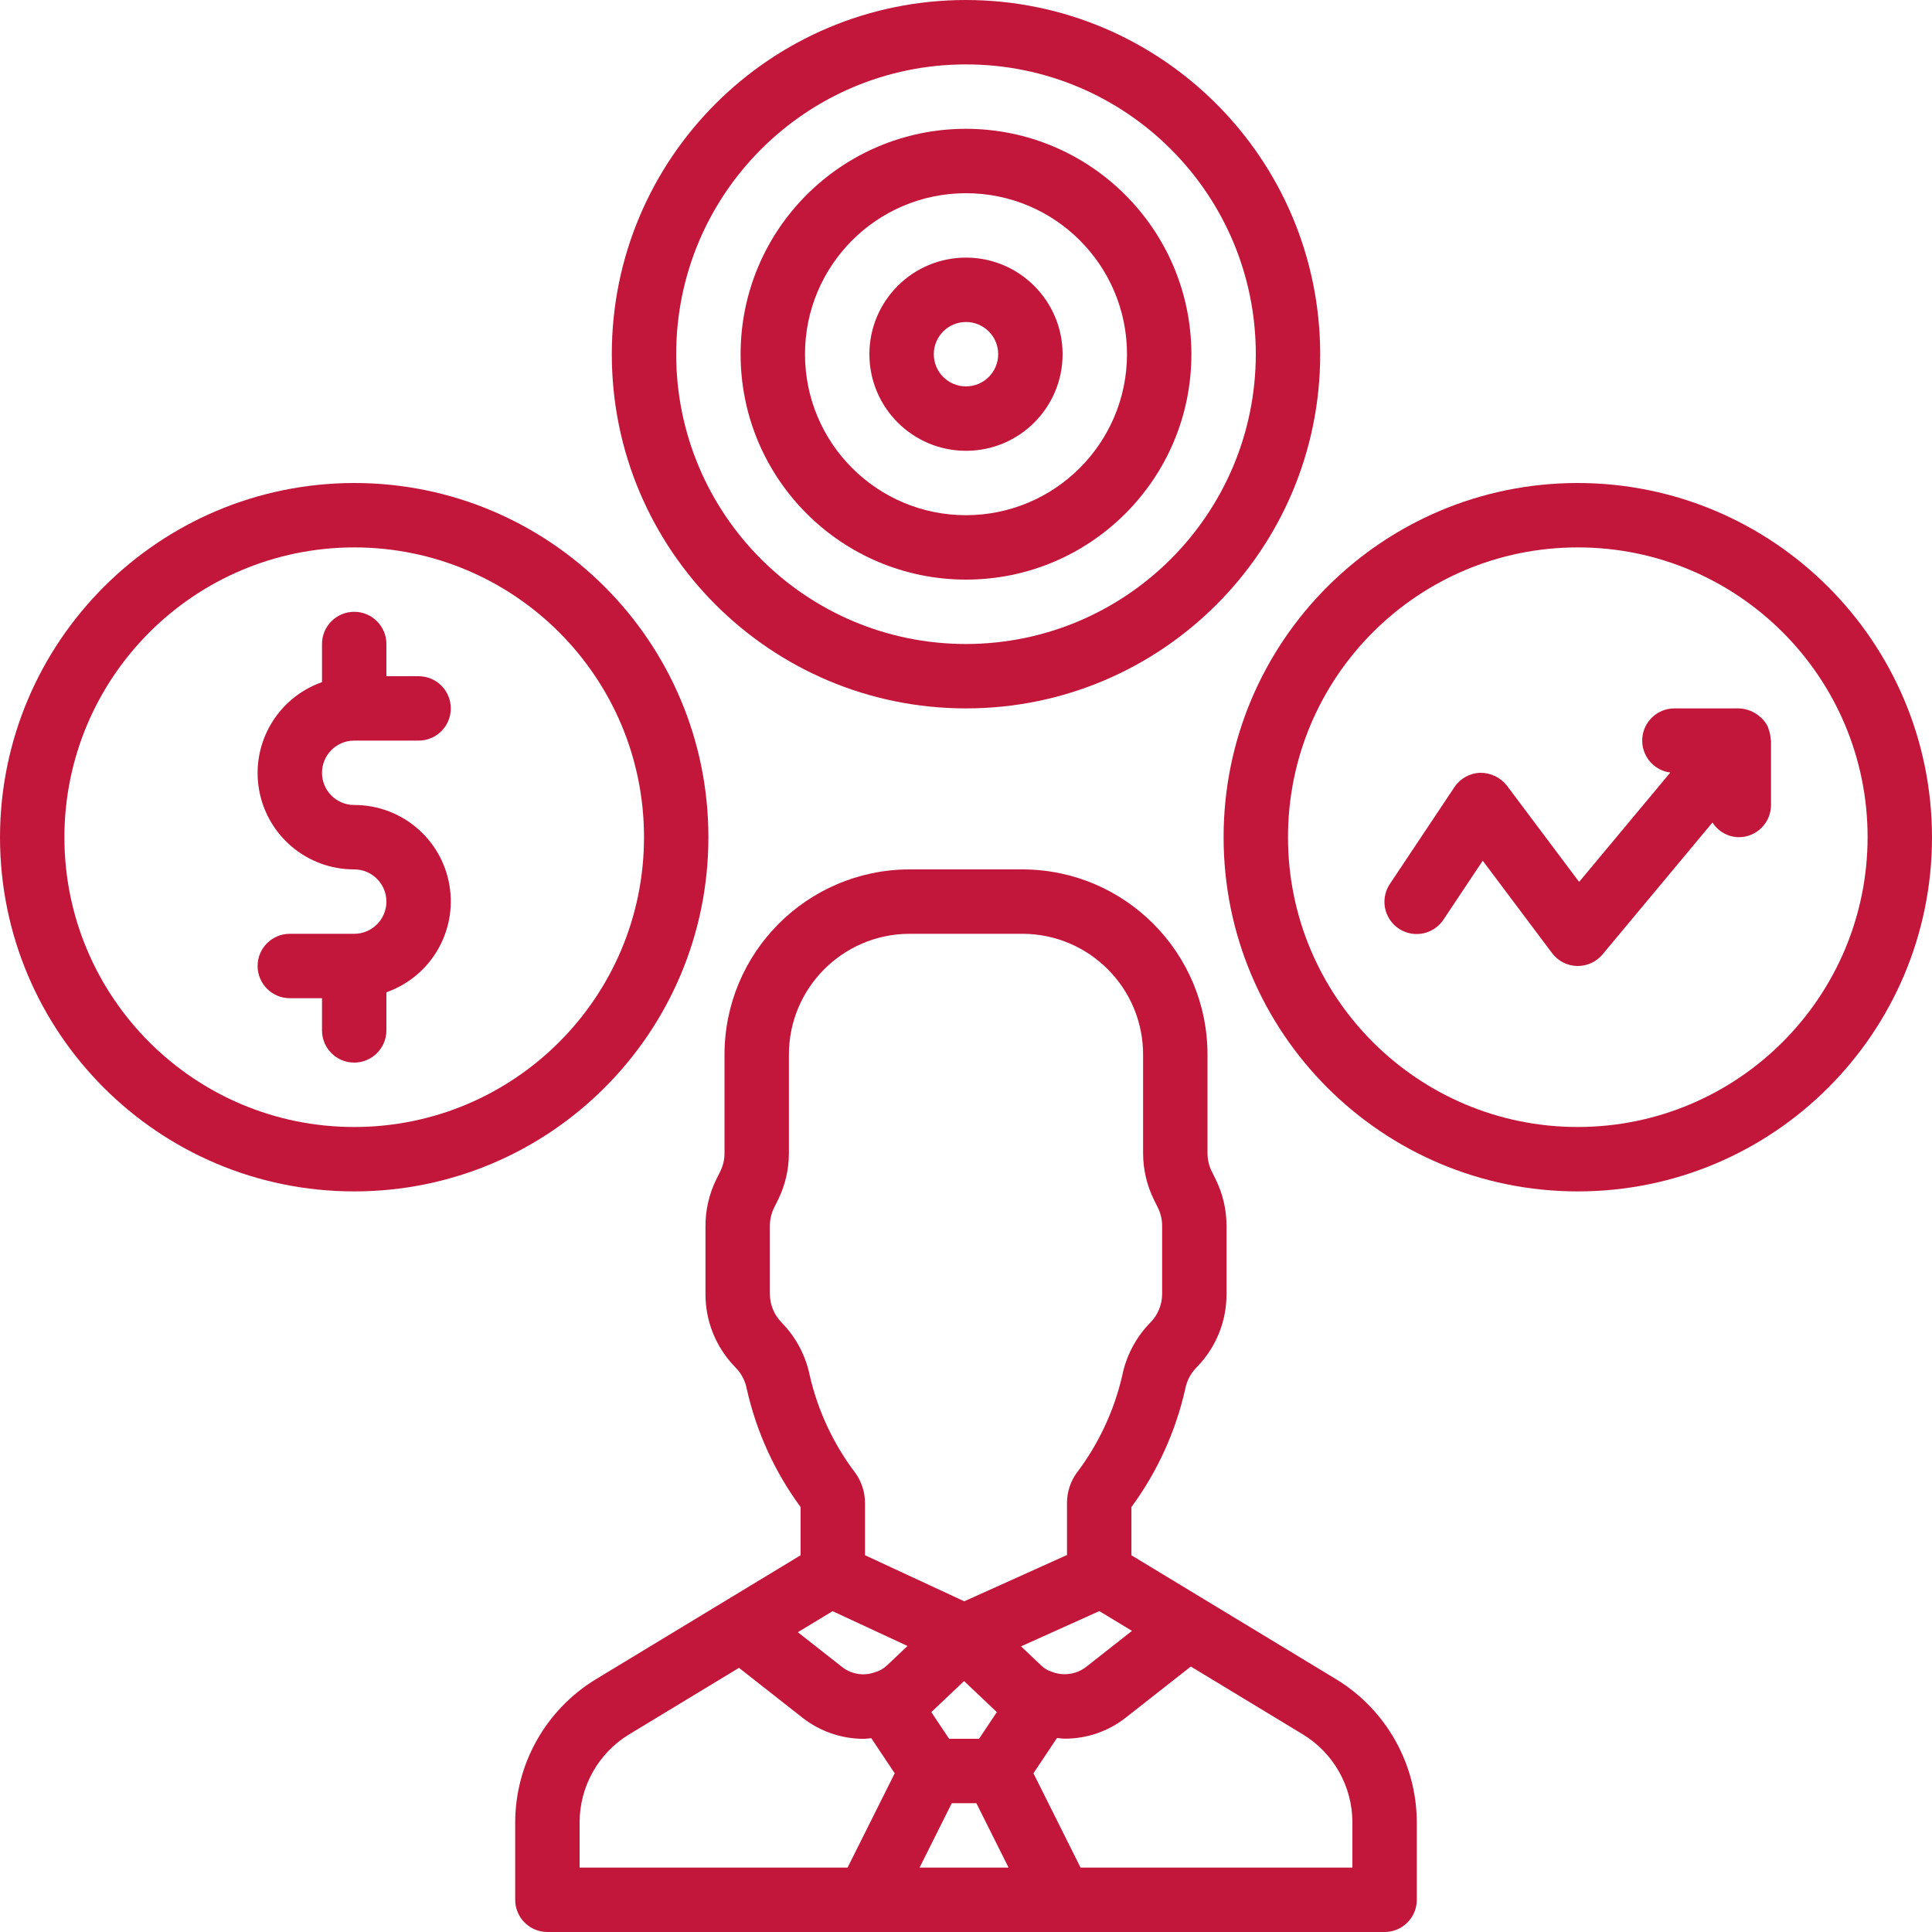 <?xml version="1.0"?>
<svg xmlns="http://www.w3.org/2000/svg" xmlns:xlink="http://www.w3.org/1999/xlink" version="1.1" id="Capa_1" x="0px" y="0px" viewBox="0 0 512 512" style="enable-background:new 0 0 512 512;" xml:space="preserve" width="512px" height="512px"><g><g>
	<g>
		<g>
			<path d="M354.217,445.092l-35.025-21.21l-0.173-0.105l-19.185-11.618v-12.767c6.868-9.338,11.726-19.998,14.267-31.308     c0.395-2.111,1.404-4.059,2.9-5.6c0.092-0.092,0.175-0.183,0.258-0.275c5.014-5.164,7.808-12.086,7.783-19.283v-18.083     c-0.003-4.281-0.992-8.505-2.892-12.342l-1.033-2.092c-0.733-1.482-1.116-3.113-1.117-4.767v-26.008     c0.069-27.079-21.796-49.104-48.875-49.233h-30.25c-27.079,0.129-48.944,22.154-48.875,49.233v26.008     c-0.001,1.65-0.381,3.278-1.108,4.758l-1.042,2.092c-1.899,3.84-2.888,8.066-2.892,12.35v18.083     c-0.023,7.194,2.767,14.111,7.775,19.275c0.083,0.1,0.175,0.192,0.267,0.283c1.496,1.541,2.505,3.489,2.9,5.6     c2.538,11.311,7.396,21.972,14.267,31.308v12.767l-19.722,11.944c-0.107,0.057-0.201,0.124-0.305,0.185L157.775,445.1     c-13.162,8.067-21.201,22.38-21.242,37.817v20.55c-0.001,2.264,0.897,4.435,2.498,6.035c1.601,1.601,3.772,2.499,6.035,2.498     h221.867c2.264,0.001,4.435-0.897,6.035-2.498c1.601-1.601,2.499-3.772,2.498-6.035v-20.55     C375.425,467.476,367.382,453.16,354.217,445.092z M207.35,350.708c-0.075-0.092-0.158-0.175-0.25-0.267     c-1.966-2.009-3.069-4.706-3.075-7.517v-18.083c0-1.65,0.38-3.278,1.108-4.758l1.05-2.108c1.891-3.837,2.878-8.056,2.884-12.333     v-26.008c-0.078-17.658,14.151-32.047,31.808-32.167h30.25c17.658,0.12,31.887,14.509,31.808,32.167v26.008     c0.005,4.281,0.995,8.504,2.892,12.342l1.042,2.108c0.729,1.477,1.109,3.103,1.108,4.75v18.083     c-0.006,2.811-1.109,5.508-3.075,7.517l-0.25,0.258c-3.72,3.878-6.248,8.743-7.283,14.017h0     c-2.179,9.307-6.29,18.051-12.067,25.667c-1.647,2.299-2.533,5.056-2.533,7.883v13.823l-27.226,12.273l-26.307-12.218v-13.878     c-0.004-2.848-0.902-5.623-2.567-7.933c-5.762-7.601-9.862-16.329-12.033-25.617C213.598,359.445,211.07,354.583,207.35,350.708z      M264.171,453.731l-4.713,7.069h-7.933l-4.719-7.071l8.684-8.227L264.171,453.731z M224.613,494.933H153.6v-12.017     c0.021-9.476,4.95-18.265,13.025-23.225l29.217-17.694l16.817,13.211c4.625,3.625,10.332,5.597,16.208,5.6     c0.683,0,1.352-0.12,2.03-0.175l6.212,9.313L224.613,494.933z M235.025,441.383c-0.89,0.84-1.971,1.449-3.15,1.775     c-2.93,1.072-6.205,0.559-8.667-1.358l-11.773-9.246l9.208-5.578L240.5,436.2L235.025,441.383z M243.698,494.933l8.535-17.067     h6.517l8.531,17.067H243.698z M291.33,426.958l8.651,5.24l-12.231,9.611c-2.612,1.971-6.068,2.424-9.1,1.192     c-1.016-0.315-1.942-0.87-2.7-1.617l-5.358-5.083L291.33,426.958z M358.4,494.933h-72.037l-12.49-24.987l6.24-9.36     c0.692,0.055,1.379,0.181,2.071,0.181c5.845,0.01,11.524-1.945,16.125-5.55l17.271-13.57l29.779,18.037     c8.083,4.958,13.019,13.751,13.042,23.233V494.933z" data-original="#000000" class="active-path" data-old_color="#000000" fill="#C2173B"/>
			<path d="M256,187.733c51.841,0,93.867-42.026,93.867-93.867C349.808,42.05,307.817,0.059,256,0     c-51.841,0-93.867,42.026-93.867,93.867C162.133,145.708,204.159,187.733,256,187.733z M256,17.067     c42.415,0,76.8,34.385,76.8,76.8c-0.046,42.396-34.404,76.754-76.8,76.8c-42.415,0-76.8-34.385-76.8-76.8     C179.2,51.451,213.585,17.067,256,17.067z" data-original="#000000" class="active-path" data-old_color="#000000" fill="#C2173B"/>
			<path d="M187.733,221.867c0-51.841-42.026-93.867-93.867-93.867C42.05,128.059,0.059,170.05,0,221.867     c0,51.841,42.026,93.867,93.867,93.867C145.708,315.733,187.733,273.708,187.733,221.867z M93.867,298.667     c-42.416,0-76.8-34.385-76.8-76.8c0.046-42.396,34.404-76.754,76.8-76.8c42.415,0,76.8,34.385,76.8,76.8     S136.282,298.667,93.867,298.667z" data-original="#000000" class="active-path" data-old_color="#000000" fill="#C2173B"/>
			<path d="M418.133,128c-51.841,0-93.867,42.026-93.867,93.867s42.026,93.867,93.867,93.867S512,273.708,512,221.867     C511.941,170.05,469.95,128.059,418.133,128z M418.133,298.667c-42.415,0-76.8-34.385-76.8-76.8s34.385-76.8,76.8-76.8     s76.8,34.385,76.8,76.8C494.887,264.263,460.53,298.62,418.133,298.667z" data-original="#000000" class="active-path" data-old_color="#000000" fill="#C2173B"/>
			<path d="M256,153.6c32.99,0,59.733-26.744,59.733-59.733c-0.04-32.973-26.76-59.693-59.733-59.733     c-32.99,0-59.733,26.744-59.733,59.733S223.01,153.6,256,153.6z M256,51.2c23.564,0,42.667,19.102,42.667,42.667     c-0.028,23.553-19.114,42.639-42.667,42.667c-23.564,0-42.667-19.102-42.667-42.667C213.333,70.302,232.436,51.2,256,51.2z" data-original="#000000" class="active-path" data-old_color="#000000" fill="#C2173B"/>
			<path d="M256,119.467c14.138,0,25.6-11.461,25.6-25.6c-0.015-14.132-11.468-25.585-25.6-25.6c-14.138,0-25.6,11.461-25.6,25.6     C230.4,108.005,241.862,119.467,256,119.467z M256,85.333c4.713,0,8.533,3.821,8.533,8.533c-0.003,4.711-3.822,8.53-8.533,8.533     c-4.713,0-8.533-3.821-8.533-8.533C247.467,89.154,251.287,85.333,256,85.333z" data-original="#000000" class="active-path" data-old_color="#000000" fill="#C2173B"/>
			<path d="M93.867,213.333c-4.713,0-8.533-3.821-8.533-8.533s3.821-8.533,8.533-8.533h17.067c4.713,0,8.533-3.82,8.533-8.533     s-3.82-8.533-8.533-8.533H102.4v-8.533c0-4.713-3.821-8.533-8.533-8.533c-4.713,0-8.533,3.82-8.533,8.533v10.106     c-11.753,4.132-18.808,16.141-16.697,28.418s12.773,21.24,25.231,21.209c4.713,0,8.533,3.82,8.533,8.533     s-3.821,8.533-8.533,8.533H76.8c-4.713,0-8.533,3.82-8.533,8.533s3.82,8.533,8.533,8.533h8.533v8.533     c0,4.713,3.821,8.533,8.533,8.533c4.713,0,8.533-3.821,8.533-8.533v-10.106c11.753-4.132,18.808-16.141,16.697-28.418     S106.324,213.302,93.867,213.333z" data-original="#000000" class="active-path" data-old_color="#000000" fill="#C2173B"/>
			<path d="M468.758,193.415c-0.071-0.201-0.098-0.412-0.184-0.605c-0.024-0.052-0.024-0.109-0.049-0.16     c-0.396-0.823-0.924-1.577-1.562-2.231c-0.175-0.184-0.38-0.319-0.571-0.487c-1.549-1.365-3.528-2.143-5.592-2.199h-17.067     c-4.501,0.001-8.227,3.497-8.515,7.988c-0.288,4.491,2.96,8.435,7.424,9.012l-24.158,28.983l-19.125-25.5     c-1.694-2.174-4.302-3.436-7.058-3.417c-2.77,0.077-5.33,1.494-6.867,3.8l-17.067,25.6c-1.722,2.536-1.951,5.802-0.6,8.554     s4.075,4.568,7.134,4.756c3.06,0.189,5.986-1.278,7.665-3.843l10.375-15.567l18.367,24.483c1.564,2.09,3.999,3.349,6.609,3.417     h0.217c2.532-0.003,4.933-1.125,6.558-3.067l29.133-34.959c1.517,2.393,4.141,3.858,6.975,3.893     c2.264,0.001,4.435-0.897,6.035-2.498c1.601-1.601,2.499-3.772,2.498-6.035v-17.067c0-0.156-0.08-0.285-0.089-0.439     C469.203,195.004,469.039,194.191,468.758,193.415z" data-original="#000000" class="active-path" data-old_color="#000000" fill="#C2173B"/>
		</g>
	</g>
</g></g> </svg>
